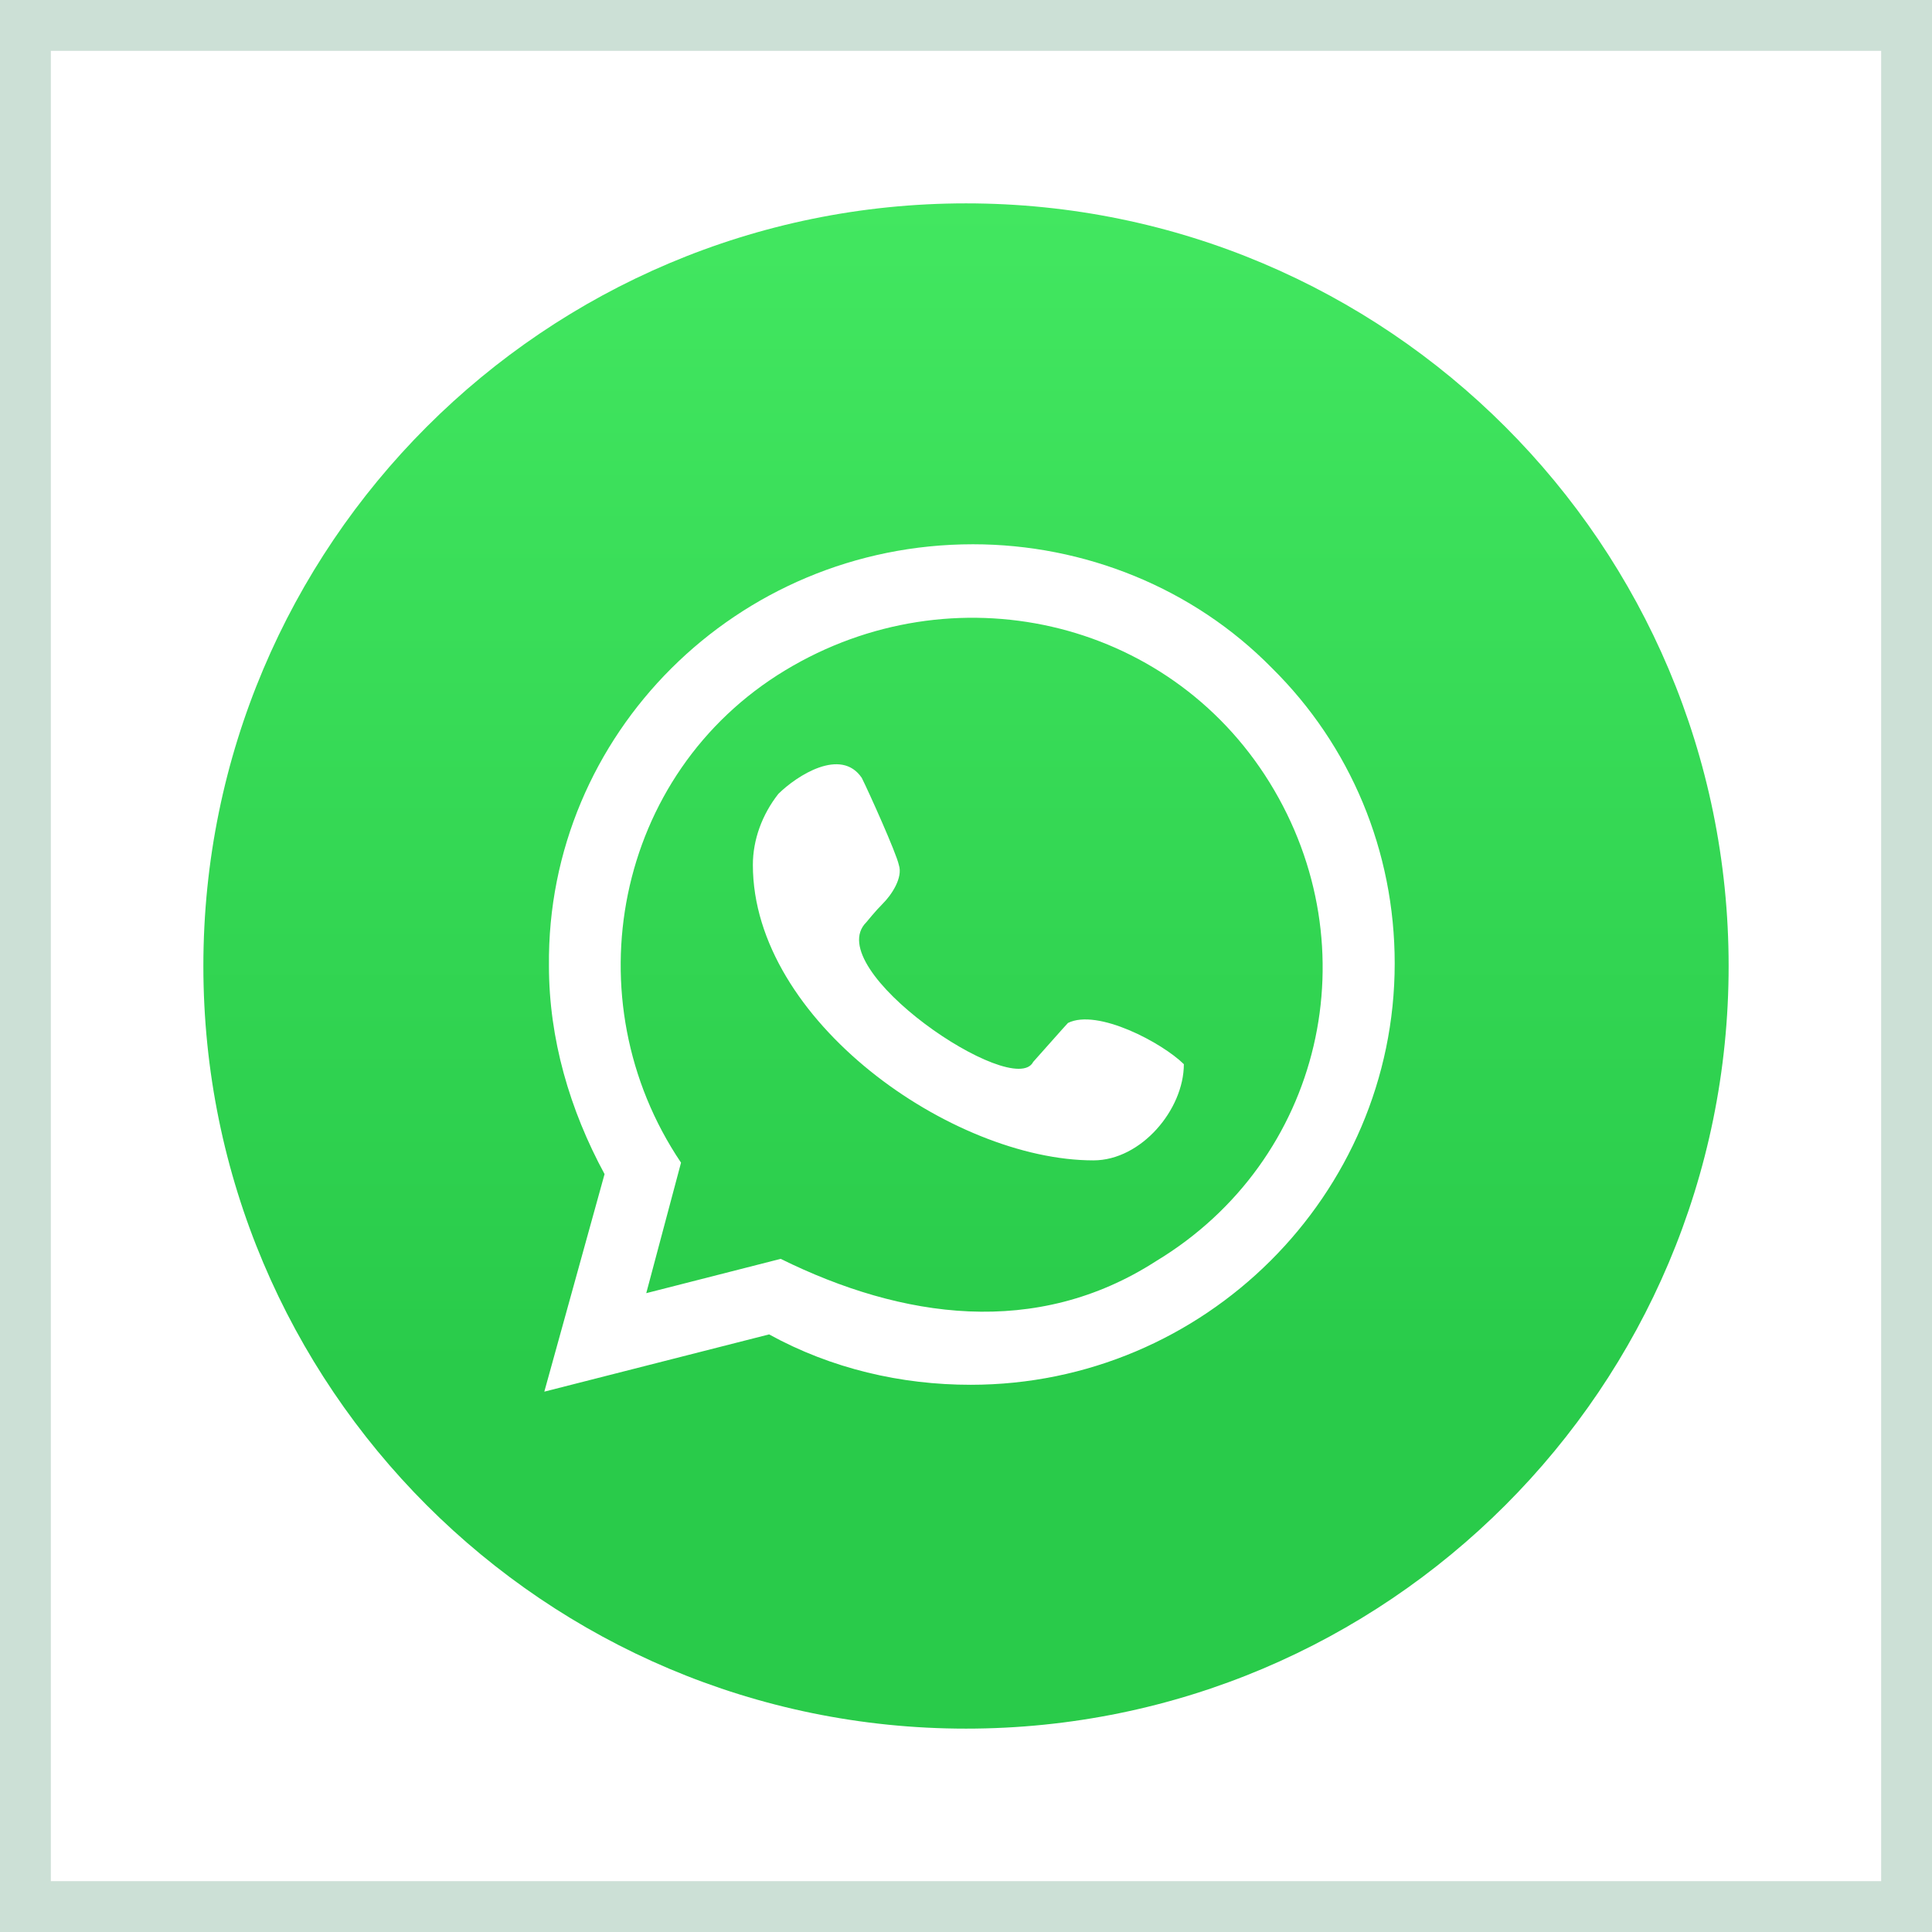 <?xml version="1.0" encoding="UTF-8"?> <svg xmlns="http://www.w3.org/2000/svg" width="38" height="38" viewBox="0 0 38 38" fill="none"><rect x="0" y="0" width="38" height="38" fill="#333333" stroke="none"/><rect x="0.5" y="0.5" width="37" height="37" fill="white"></rect><rect x="0.5" y="0.5" width="37" height="37" stroke="#CCE0D6"></rect><path d="M34 19C34 27.284 27.284 34 19 34C10.716 34 4 27.284 4 19C4 10.716 10.716 4 19 4C27.284 4 34 10.716 34 19Z" fill="url(#paint0_linear_455_6)"></path><path d="M25.016 13.138C23.467 11.561 21.325 10.705 19.137 10.705C14.489 10.705 10.752 14.444 10.797 18.994C10.797 20.435 11.207 21.831 11.891 23.093L10.706 27.372L15.127 26.246C16.357 26.922 17.724 27.237 19.092 27.237C23.695 27.237 27.432 23.498 27.432 18.949C27.432 16.741 26.566 14.669 25.016 13.138ZM15.355 24.76L12.711 25.435L13.395 22.868C11.233 19.661 12.088 15.211 15.446 13.183C18.727 11.201 22.965 12.146 24.971 15.39C26.976 18.633 26.019 22.823 22.738 24.805C20.384 26.322 17.742 25.939 15.355 24.76ZM21.006 20.12C21.006 20.12 20.96 20.165 20.322 20.886C19.941 21.64 16.114 19.053 17.041 18.138C17.041 18.138 17.223 17.913 17.36 17.777C17.533 17.606 17.764 17.263 17.679 17.012C17.633 16.786 17.086 15.57 16.95 15.3C16.541 14.694 15.673 15.255 15.309 15.615C14.99 16.021 14.808 16.516 14.808 17.012C14.808 20.074 18.731 22.823 21.507 22.823C22.446 22.823 23.285 21.823 23.285 20.931C22.86 20.511 21.588 19.832 21.006 20.12Z" fill="white"></path><defs><linearGradient id="paint0_linear_455_6" x1="19" y1="4" x2="19" y2="34" gradientUnits="userSpaceOnUse"><stop stop-color="#42E760"></stop><stop offset="0.766" stop-color="#29CB4A"></stop></linearGradient></defs></svg> 